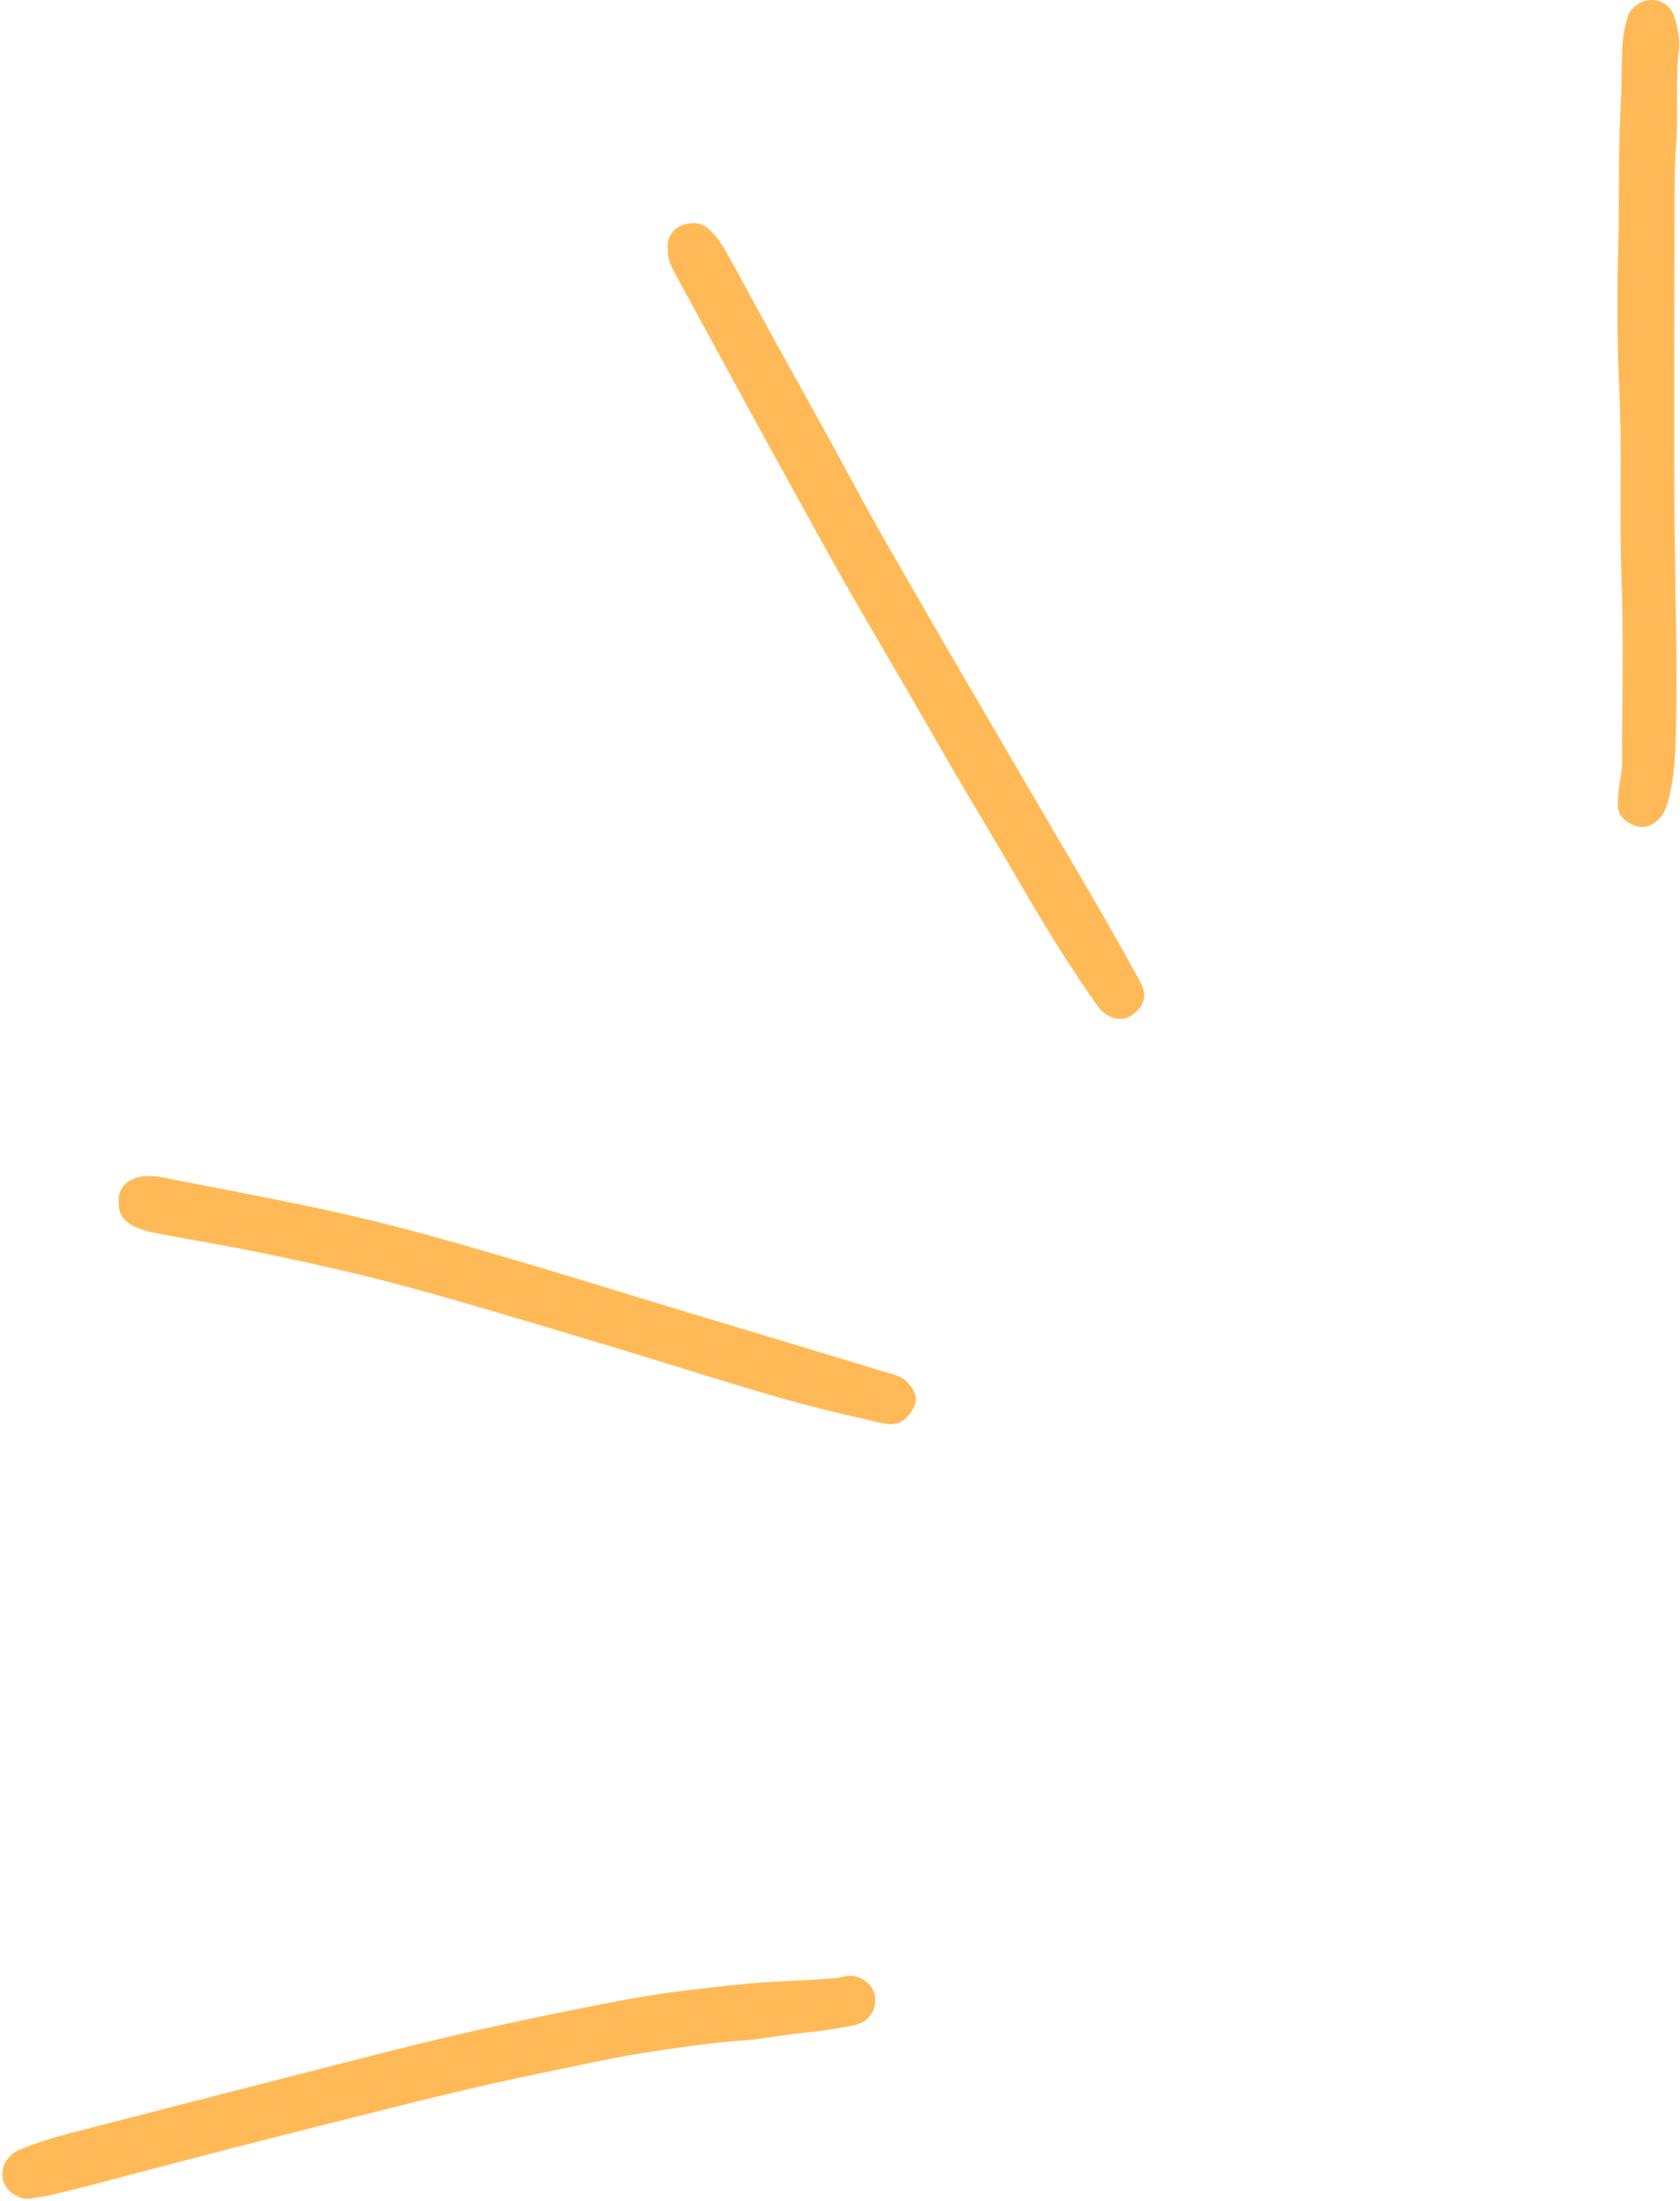 <?xml version="1.0" encoding="UTF-8"?><svg xmlns="http://www.w3.org/2000/svg" xmlns:xlink="http://www.w3.org/1999/xlink" height="382.4" preserveAspectRatio="xMidYMid meet" version="1.0" viewBox="-0.4 -0.0 292.0 382.4" width="292.0" zoomAndPan="magnify"><g id="change1_1"><path d="M115.68,43.12c-.3-1.72,.96-3.48,2.58-4.02,1.74-.57,3.33-.5,4.75,.88,1.2,1.16,2.11,2.54,2.91,3.97,2.48,4.42,4.86,8.9,7.3,13.34,3.36,6.11,6.77,12.2,10.13,18.31,2.54,4.61,5,9.27,7.56,13.87,2.33,4.2,4.74,8.35,7.14,12.51,2.65,4.62,5.32,9.23,8,13.84,3.01,5.17,6.04,10.33,9.05,15.5,2.95,5.05,5.9,10.11,8.86,15.16,2.42,4.14,4.88,8.27,7.27,12.43,2.23,3.88,4.4,7.79,6.57,11.7,1.61,2.9,0,4.87-1.7,5.91-1.79,1.1-4.26,.3-5.67-1.67-5.27-7.4-9.96-15.16-14.5-23.03-3.19-5.52-6.52-10.96-9.74-16.47-3.09-5.28-6.12-10.6-9.18-15.89-3.14-5.4-6.31-10.78-9.43-16.2-1.97-3.42-3.88-6.87-5.79-10.33-3.54-6.39-7.07-12.79-10.58-19.19-2.5-4.56-4.97-9.13-7.46-13.7-2.33-4.28-4.67-8.55-6.99-12.83-.7-1.29-1.21-2.64-1.07-4.1Z" fill="#ffba57"/></g><g id="change1_2"><path d="M151.69,347.7c-.03,2.07-1.46,3.74-3.74,4.2-2.83,.57-5.68,.98-8.55,1.27-2.6,.26-5.19,.68-7.78,1.05-1.49,.22-3.01,.27-4.5,.41-5.49,.49-10.94,1.29-16.36,2.16-5.5,.88-10.93,2.14-16.39,3.25-13.25,2.68-26.34,6.09-39.44,9.38-11.84,2.97-23.66,6.04-35.47,9.16-3.81,1.01-7.61,2.02-11.46,2.87-1.03,.23-2.07,.32-3.1,.52-1.92,.37-4.29-1.29-4.75-3.1-.57-2.25,.62-4.45,2.93-5.4,2.8-1.16,5.69-2.07,8.61-2.82,14.23-3.69,28.48-7.35,42.72-10.98,8.46-2.16,16.91-4.36,25.41-6.32,8.24-1.9,16.52-3.6,24.82-5.23,4.95-.97,9.93-1.82,14.93-2.39,4.49-.51,8.98-1.08,13.5-1.35,3.99-.24,8-.34,11.98-.73,.52-.05,1.02-.22,1.54-.31,2.97-.51,5.47,2.17,5.09,4.37Z" fill="#ffba57"/></g><g id="change1_3"><path d="M20.25,208.87c-.3-2.31,1.51-4.39,4.85-4.54,1.98-.09,3.9,.49,5.83,.85,6.57,1.23,13.12,2.53,19.67,3.85,8.56,1.72,17.03,3.77,25.44,6.13,10.75,3.02,21.44,6.23,32.12,9.52,7.28,2.25,14.59,4.42,21.88,6.62,7.99,2.41,15.98,4.81,23.96,7.24,1.11,.34,2.27,.56,3.17,1.48,1.6,1.64,2.08,3.1,1.12,4.76-1.26,2.18-2.69,2.97-5.05,2.55-1.35-.24-2.68-.65-4.02-.94-9.58-2.05-18.93-4.92-28.28-7.81-10.04-3.11-20.1-6.16-30.18-9.15-10.45-3.1-20.9-6.19-31.52-8.66-7.34-1.71-14.71-3.26-22.13-4.62-3.67-.68-7.35-1.3-11.02-2.03-1.09-.21-2.19-.56-3.17-1.05-1.69-.85-2.83-2.15-2.66-4.21Z" fill="#ffba57"/></g><g id="change1_4"><path d="M291.46,8.39c-.73,5.51-.09,11.07-.52,16.58-.31,3.96-.27,7.9-.28,11.84-.03,20.85-.2,41.71,.1,62.55,.12,8.3,.34,16.61,.18,24.9-.09,4.57-.07,9.2-1.1,13.72-.4,1.74-.82,3.42-2.28,4.68-1.32,1.13-2.7,1.32-4.21,.64-1.46-.66-2.58-1.74-2.56-3.43,.02-1.7,.24-3.4,.53-5.08,.15-.86,.21-1.7,.21-2.55,0-10.49,.3-21-.09-31.47-.41-10.95,.13-21.89-.38-32.82-.4-8.44-.43-16.88-.19-25.3,.22-7.71-.03-15.43,.38-23.12,.2-3.75,.17-7.5,.32-11.24,.07-1.77,.4-3.53,.89-5.23,.5-1.77,2.35-3.05,4.18-3.07,1.81-.02,3.41,1.12,3.99,2.96,.56,1.76,.92,3.56,.83,5.43Z" fill="#ffba57"/></g></svg>
